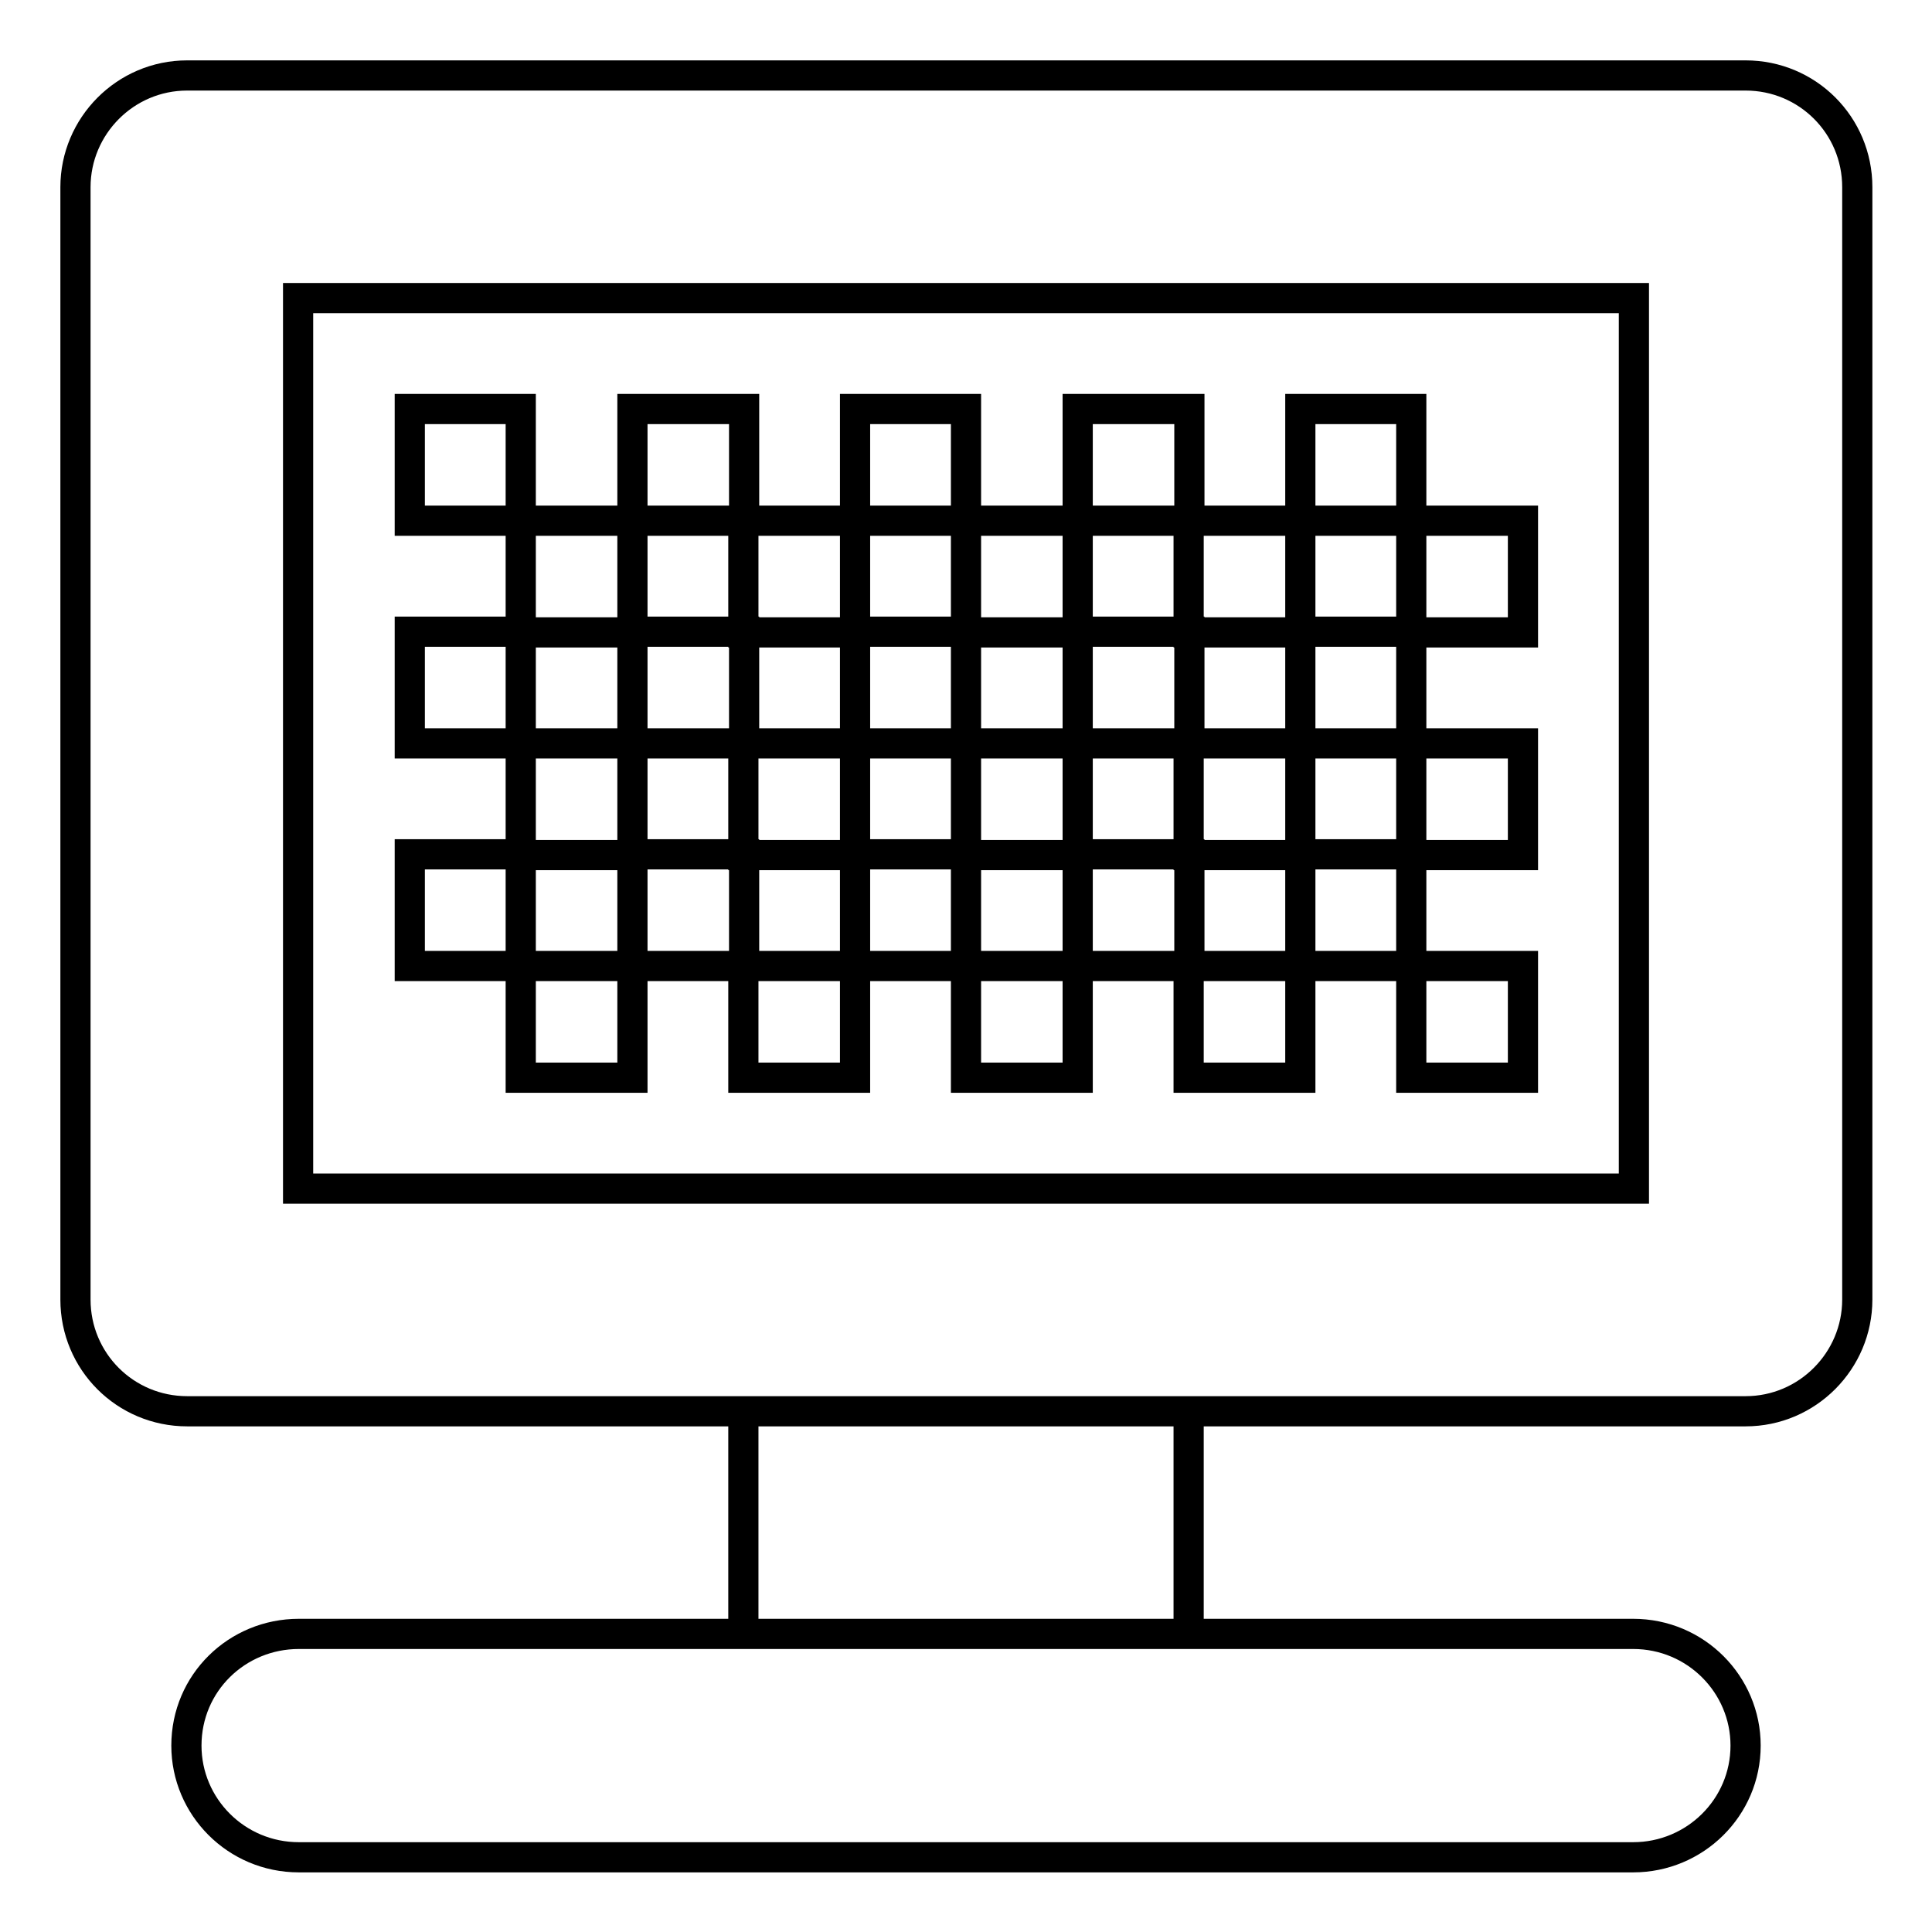 <?xml version="1.0" encoding="utf-8"?>
<!-- Svg Vector Icons : http://www.onlinewebfonts.com/icon -->
<!DOCTYPE svg PUBLIC "-//W3C//DTD SVG 1.1//EN" "http://www.w3.org/Graphics/SVG/1.1/DTD/svg11.dtd">
<svg version="1.1" xmlns="http://www.w3.org/2000/svg" xmlns:xlink="http://www.w3.org/1999/xlink" x="0px" y="0px" viewBox="0 0 256 256" enable-background="new 0 0 256 256" xml:space="preserve">
<g><g><path stroke-width="4" fill-opacity="0" stroke="#000000"  d="M24.8,10C16.6,10,10,16.7,10,24.8v147.4c0,8.2,6.6,14.8,14.8,14.8h206.5c8.2,0,14.8-6.7,14.8-14.8V24.8c0-8.2-6.6-14.8-14.8-14.8H24.8z M39.5,39.5v118h177v-118H39.5z M39.6,216.5c-8.2,0-14.9,6.5-14.9,14.8c0,8.1,6.6,14.8,14.9,14.8h176.8c8.2,0,14.9-6.6,14.9-14.8c0-8.1-6.6-14.8-14.9-14.8H39.6z M98.5,187v29.5h59V187H98.5z M187,69v14.8h14.8V69H187z M187,98.5v14.8h14.8V98.5H187z M187,128v14.8h14.8V128H187z M69,69v14.8h14.8V69H69z M69,98.5v14.8h14.8V98.5H69z M69,128v14.8h14.8V128H69z M54.3,54.2V69H69V54.2L54.3,54.2L54.3,54.2z M54.3,83.7v14.8H69V83.7H54.3z M54.3,113.2V128H69v-14.8L54.3,113.2L54.3,113.2z M98.5,69v14.8h14.8V69H98.5z M98.5,98.5v14.8h14.8V98.5H98.5z M98.5,128v14.8h14.8V128H98.5z M83.8,54.2V69h14.8V54.2L83.8,54.2L83.8,54.2z M83.8,83.7v14.8h14.8V83.7H83.8z M83.8,113.2V128h14.8v-14.8L83.8,113.2L83.8,113.2z M128,69v14.8h14.8V69H128z M128,98.5v14.8h14.8V98.5H128z M128,128v14.8h14.8V128H128z M113.3,54.2V69H128V54.2L113.3,54.2L113.3,54.2z M113.3,83.7v14.8H128V83.7H113.3z M113.3,113.2V128H128v-14.8L113.3,113.2L113.3,113.2z M157.5,69v14.8h14.8V69H157.5z M157.5,98.5v14.8h14.8V98.5H157.5z M157.5,128v14.8h14.8V128H157.5z M142.8,54.2V69h14.8V54.2L142.8,54.2L142.8,54.2z M142.8,83.7v14.8h14.8V83.7H142.8z M142.8,113.2V128h14.8v-14.8L142.8,113.2L142.8,113.2z M172.3,54.2V69H187V54.2L172.3,54.2L172.3,54.2z M172.3,83.7v14.8H187V83.7H172.3z M172.3,113.2V128H187v-14.8L172.3,113.2L172.3,113.2z"/></g></g>
</svg>